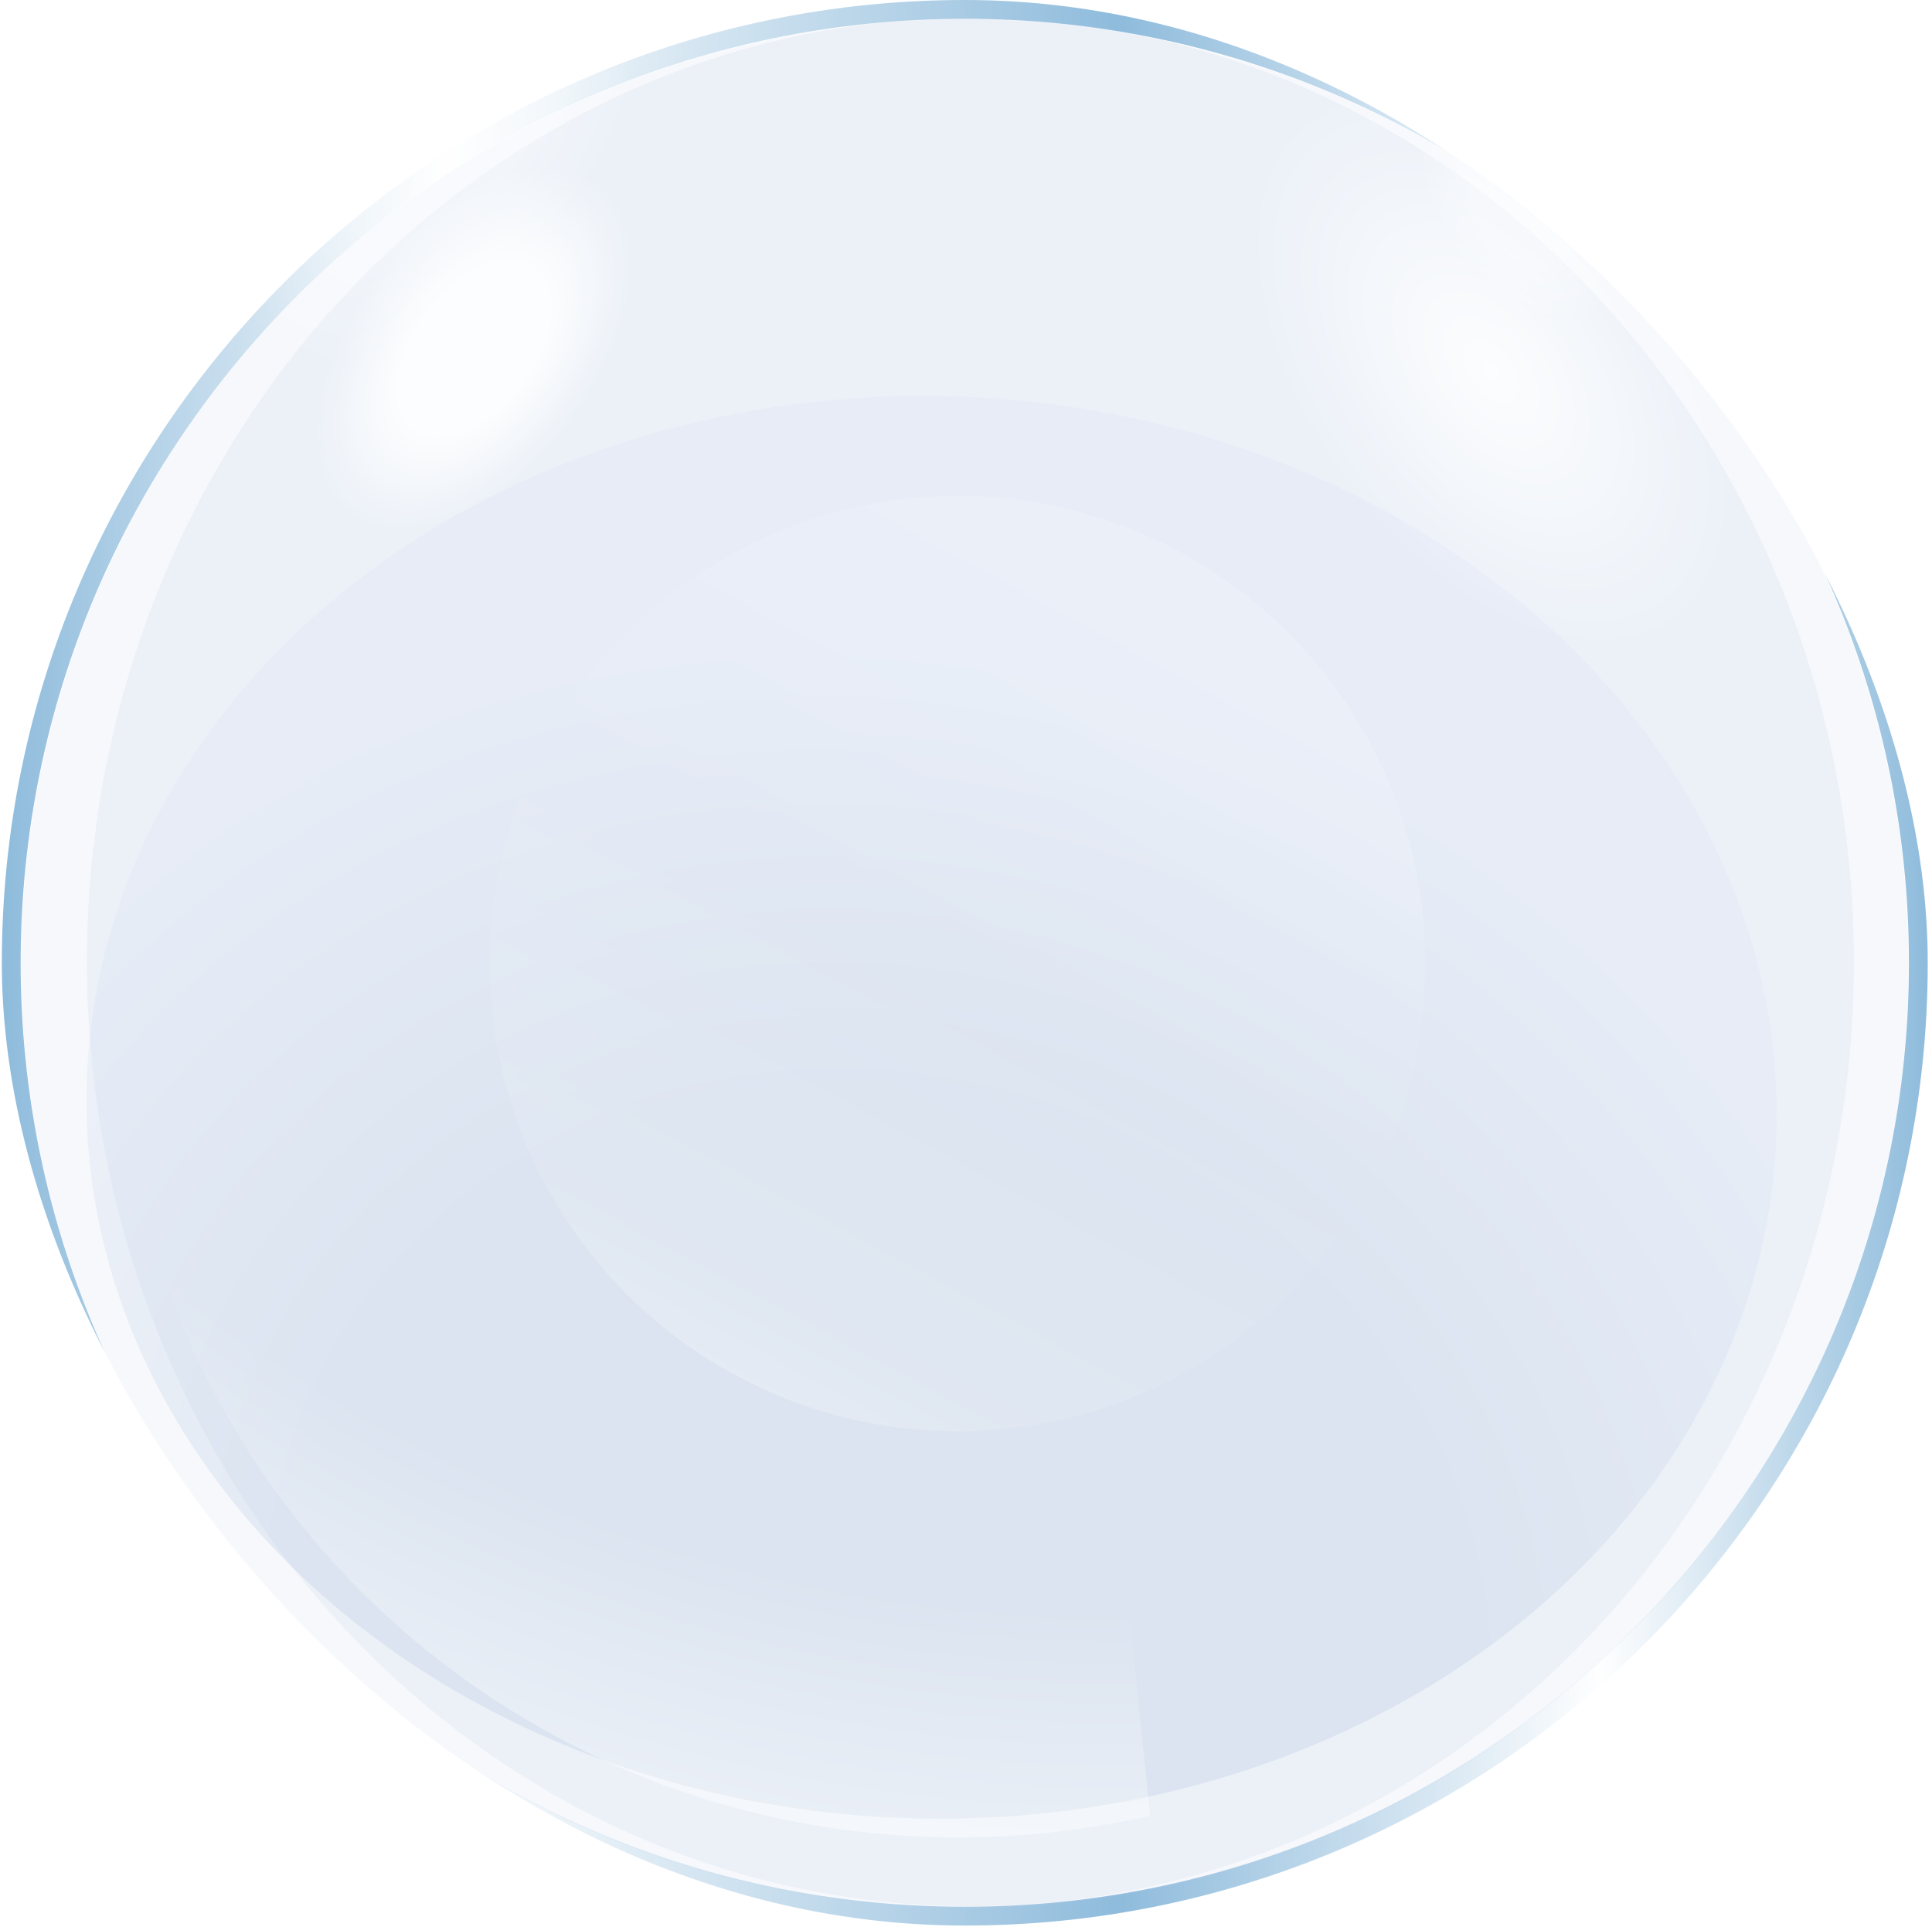 <svg width="401" height="400" viewBox="0 0 401 400" fill="none" xmlns="http://www.w3.org/2000/svg">
<g clip-path="url(#clip0_1321_5037)">
<path d="M200.248 399.737C90.093 399.737 0.38 310.024 0.38 199.868C0.38 89.713 90.093 0 200.248 0C310.404 0 400.117 89.713 400.117 199.868C400.117 310.024 310.404 399.737 200.248 399.737ZM200.248 3.906C92.176 3.906 4.286 91.796 4.286 199.868C4.286 307.941 92.176 395.831 200.248 395.831C308.321 395.831 396.211 307.941 396.211 199.868C396.211 91.796 308.321 3.906 200.248 3.906Z" fill="url(#paint0_linear_1321_5037)" fill-opacity="0.5"/>
<ellipse cx="200.248" cy="200.035" rx="195.871" ry="196.038" fill="#C7D2EE" fill-opacity="0.15"/>
<ellipse cx="201.414" cy="199.701" rx="183.379" ry="196.038" fill="#B7C8E6" fill-opacity="0.15"/>
<g filter="url(#filter0_f_1321_5037)">
<ellipse cx="193.353" cy="229.882" rx="147.646" ry="175.432" transform="rotate(-88.359 193.353 229.882)" fill="url(#paint1_radial_1321_5037)" fill-opacity="0.15"/>
</g>
<g style="mix-blend-mode:screen">
<g style="mix-blend-mode:screen">
<g style="mix-blend-mode:screen">
<g style="mix-blend-mode:screen">
<g style="mix-blend-mode:screen">
<path style="mix-blend-mode:screen" d="M131.015 26.73C111.543 22.162 80.583 38.99 62.092 64.232C43.6 89.475 44.301 113.635 63.773 118.202C83.245 122.77 114.204 105.942 132.836 80.7C151.468 55.458 150.627 31.297 131.015 26.73Z" fill="url(#paint2_radial_1321_5037)"/>
</g>
</g>
</g>
</g>
</g>
<g style="mix-blend-mode:screen">
<g style="mix-blend-mode:screen">
<g style="mix-blend-mode:screen">
<g style="mix-blend-mode:screen">
<g style="mix-blend-mode:screen">
<path style="mix-blend-mode:screen" d="M260.034 7.797C289.547 0.874 336.47 26.379 364.497 64.637C392.524 102.895 391.462 139.514 361.949 146.437C332.436 153.36 285.513 127.854 257.274 89.596C229.035 51.338 230.308 14.72 260.034 7.797Z" fill="url(#paint3_radial_1321_5037)"/>
</g>
</g>
</g>
</g>
</g>
<g style="mix-blend-mode:screen">
<g style="mix-blend-mode:screen">
<g style="mix-blend-mode:screen">
<g style="mix-blend-mode:screen">
<g style="mix-blend-mode:screen">
<path style="mix-blend-mode:screen" d="M133.497 -34.322C107.844 -40.34 67.058 -18.17 42.697 15.084C18.336 48.338 19.259 80.167 44.911 86.184C70.564 92.202 111.35 70.032 135.896 36.778C160.441 3.524 159.334 -28.305 133.497 -34.322Z" fill="url(#paint4_radial_1321_5037)" fill-opacity="0.4"/>
</g>
</g>
</g>
</g>
</g>
<g style="mix-blend-mode:screen">
<g style="mix-blend-mode:screen">
<g style="mix-blend-mode:screen">
<g style="mix-blend-mode:screen">
<g style="mix-blend-mode:screen">
<path style="mix-blend-mode:screen" d="M294.499 14.462C306.794 11.578 326.342 22.203 338.017 38.141C349.693 54.079 349.251 69.334 336.956 72.218C324.661 75.102 305.114 64.477 293.35 48.539C281.585 32.601 282.116 17.346 294.499 14.462Z" fill="url(#paint5_radial_1321_5037)" fill-opacity="0.4"/>
</g>
</g>
</g>
</g>
</g>
<path fill-rule="evenodd" clipRule="evenodd" d="M339.612 310.98C360.487 282.785 372.802 248.074 372.802 210.536C372.802 116.153 294.951 39.641 198.916 39.641C102.882 39.641 25.031 116.153 25.031 210.536C25.031 304.918 102.882 381.43 198.916 381.43C212.608 381.43 225.93 379.875 238.71 376.934L233.073 321.891L339.612 310.98Z" fill="url(#paint6_radial_1321_5037)"/>
<circle cx="198.749" cy="200.035" r="97.103" fill="url(#paint7_linear_1321_5037)"/>
</g>
<defs>
<filter id="filter0_f_1321_5037" x="-7.043" y="57.226" width="400.792" height="345.312" filterUnits="userSpaceOnUse" color-interpolation-filters="sRGB">
<feFlood flood-opacity="0" result="BackgroundImageFix"/>
<feBlend mode="normal" in="SourceGraphic" in2="BackgroundImageFix" result="shape"/>
<feGaussianBlur stdDeviation="12.492" result="effect1_foregroundBlur_1321_5037"/>
</filter>
<linearGradient id="paint0_linear_1321_5037" x1="0.38" y1="199.868" x2="400.117" y2="199.868" gradientUnits="userSpaceOnUse">
<stop stop-color="#1F79BA"/>
<stop offset="0.1" stop-color="#81B3D8"/>
<stop offset="0.23" stop-color="white"/>
<stop offset="0.54" stop-color="#3A89C2"/>
<stop offset="0.58" stop-color="#1F79BA"/>
<stop offset="0.69" stop-color="#81B3D8"/>
<stop offset="0.83" stop-color="white"/>
<stop offset="0.98" stop-color="#3A89C2"/>
<stop offset="1" stop-color="#1F79BA"/>
</linearGradient>
<radialGradient id="paint1_radial_1321_5037" cx="0" cy="0" r="1" gradientUnits="userSpaceOnUse" gradientTransform="translate(81.835 219.818) rotate(14.504) scale(424.544 454.834)">
<stop offset="0.261" stop-color="#7698C2"/>
<stop offset="0.486" stop-color="#C7D2EE"/>
</radialGradient>
<radialGradient id="paint2_radial_1321_5037" cx="0" cy="0" r="1" gradientUnits="userSpaceOnUse" gradientTransform="translate(98.38 72.327) rotate(-53.615) scale(56.839 33.432)">
<stop offset="0.37" stop-color="white" stop-opacity="0.83"/>
<stop offset="0.76" stop-color="white" stop-opacity="0"/>
</radialGradient>
<radialGradient id="paint3_radial_1321_5037" cx="0" cy="0" r="1" gradientUnits="userSpaceOnUse" gradientTransform="translate(309.497 76.906) rotate(-126.385) scale(86.148 50.672)">
<stop offset="0.016" stop-color="white" stop-opacity="0.83"/>
<stop offset="0.76" stop-color="white" stop-opacity="0"/>
</radialGradient>
<radialGradient id="paint4_radial_1321_5037" cx="0" cy="0" r="1" gradientUnits="userSpaceOnUse" gradientTransform="translate(90.503 25.748) rotate(-53.615) scale(74.88 44.044)">
<stop offset="0.37" stop-color="white" stop-opacity="0.83"/>
<stop offset="0.76" stop-color="white" stop-opacity="0"/>
</radialGradient>
<radialGradient id="paint5_radial_1321_5037" cx="0" cy="0" r="1" gradientUnits="userSpaceOnUse" gradientTransform="translate(315.105 43.252) rotate(-126.385) scale(35.888 21.109)">
<stop offset="0.37" stop-color="white" stop-opacity="0.83"/>
<stop offset="0.76" stop-color="white" stop-opacity="0"/>
</radialGradient>
<radialGradient id="paint6_radial_1321_5037" cx="0" cy="0" r="1" gradientUnits="userSpaceOnUse" gradientTransform="translate(229.227 39.641) rotate(108.304) scale(360.005 366.306)">
<stop offset="0.82" stop-color="white" stop-opacity="0"/>
<stop offset="1" stop-color="white" stop-opacity="0.55"/>
</radialGradient>
<linearGradient id="paint7_linear_1321_5037" x1="305.159" y1="38.404" x2="158.942" y2="309.297" gradientUnits="userSpaceOnUse">
<stop offset="0.104" stop-color="white" stop-opacity="0.28"/>
<stop offset="0.633" stop-color="white" stop-opacity="0"/>
<stop offset="0.887" stop-color="white" stop-opacity="0.13"/>
<stop offset="0.987" stop-color="white" stop-opacity="0.35"/>
</linearGradient>
<clipPath id="clip0_1321_5037">
<rect x="0.38" width="399.737" height="399.737" rx="199.868" fill="white"/>
</clipPath>
</defs>
</svg>
